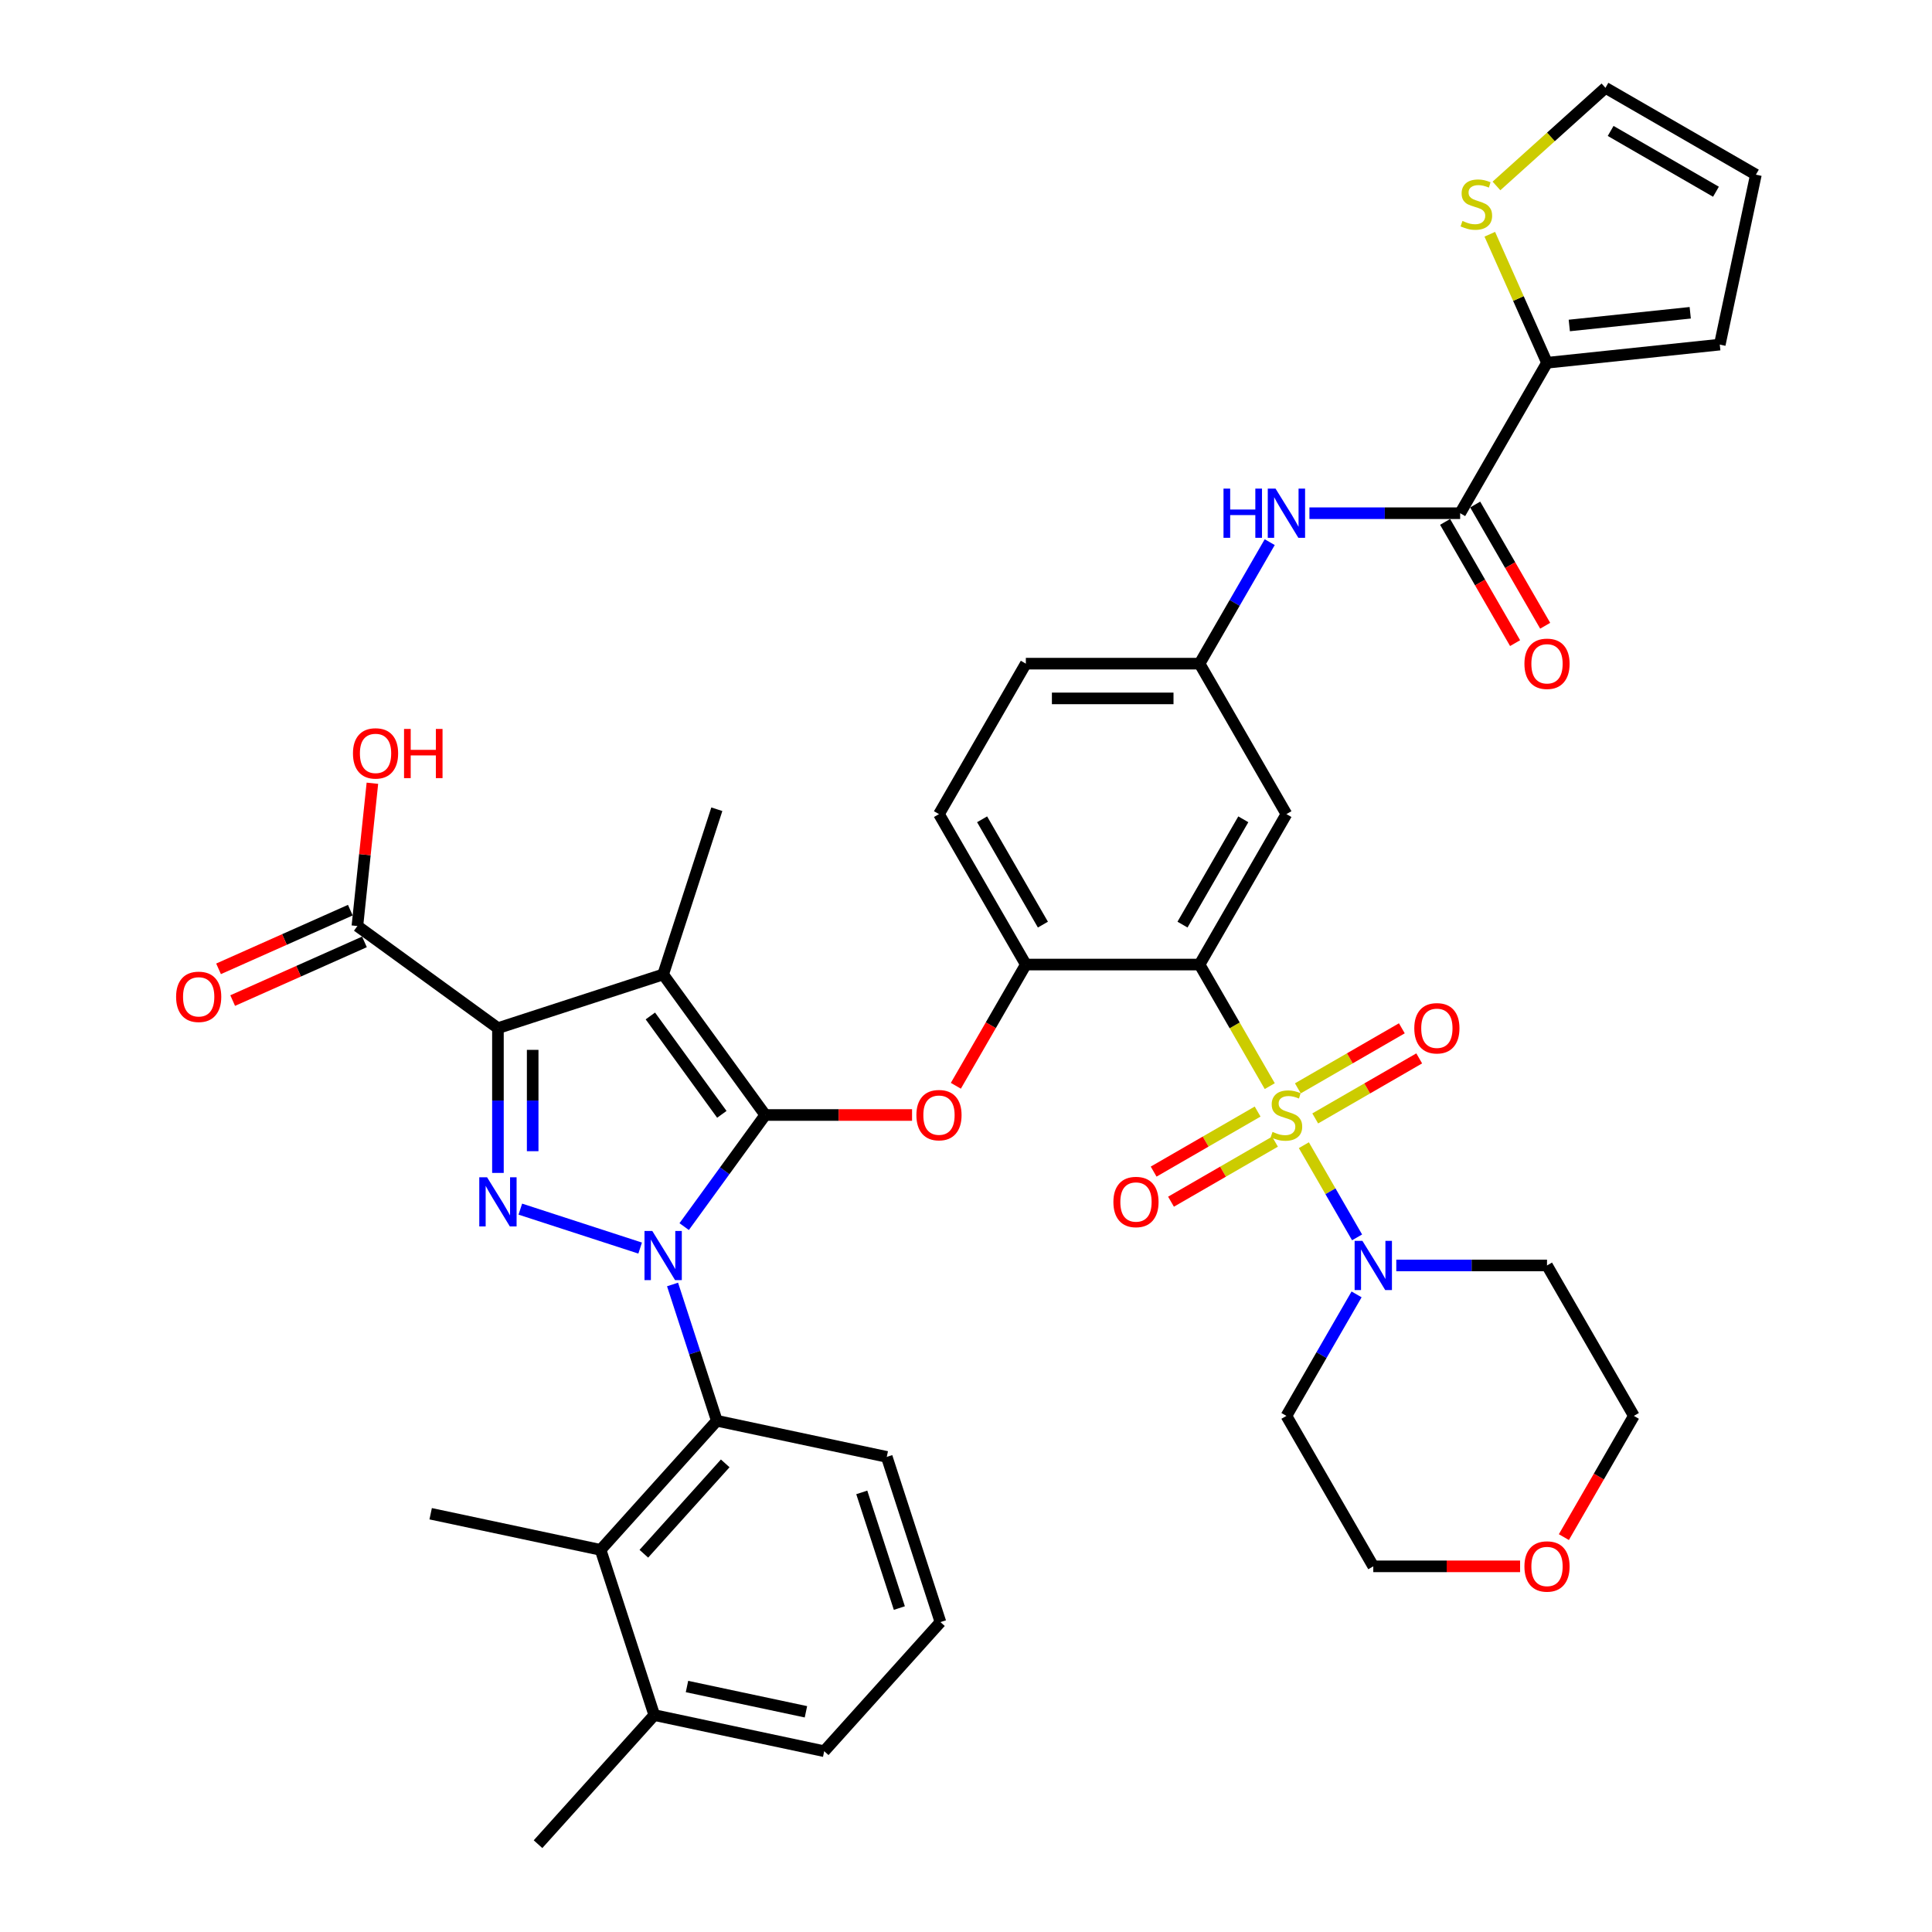 <?xml version='1.0' encoding='iso-8859-1'?>
<svg version='1.1' baseProfile='full'
              xmlns='http://www.w3.org/2000/svg'
                      xmlns:rdkit='http://www.rdkit.org/xml'
                      xmlns:xlink='http://www.w3.org/1999/xlink'
                  xml:space='preserve'
width='1000px' height='1000px' viewBox='0 0 1000 1000'>
<!-- END OF HEADER -->
<rect style='opacity:1.0;fill:#FFFFFF;stroke:none' width='1000' height='1000' x='0' y='0'> </rect>
<path class='bond-0' d='M 657.204,280.617 L 639.048,312.063' style='fill:none;fill-rule:evenodd;stroke:#0000FF;stroke-width:6px;stroke-linecap:butt;stroke-linejoin:miter;stroke-opacity:1' />
<path class='bond-0' d='M 639.048,312.063 L 620.893,343.508' style='fill:none;fill-rule:evenodd;stroke:#000000;stroke-width:6px;stroke-linecap:butt;stroke-linejoin:miter;stroke-opacity:1' />
<path class='bond-1' d='M 677.758,265.637 L 716.764,265.637' style='fill:none;fill-rule:evenodd;stroke:#0000FF;stroke-width:6px;stroke-linecap:butt;stroke-linejoin:miter;stroke-opacity:1' />
<path class='bond-1' d='M 716.764,265.637 L 755.77,265.637' style='fill:none;fill-rule:evenodd;stroke:#000000;stroke-width:6px;stroke-linecap:butt;stroke-linejoin:miter;stroke-opacity:1' />
<path class='bond-2' d='M 331.341,645.999 L 269.321,625.847' style='fill:none;fill-rule:evenodd;stroke:#0000FF;stroke-width:6px;stroke-linecap:butt;stroke-linejoin:miter;stroke-opacity:1' />
<path class='bond-3' d='M 354.13,634.887 L 375.114,606.004' style='fill:none;fill-rule:evenodd;stroke:#0000FF;stroke-width:6px;stroke-linecap:butt;stroke-linejoin:miter;stroke-opacity:1' />
<path class='bond-3' d='M 375.114,606.004 L 396.098,577.122' style='fill:none;fill-rule:evenodd;stroke:#000000;stroke-width:6px;stroke-linecap:butt;stroke-linejoin:miter;stroke-opacity:1' />
<path class='bond-4' d='M 348.113,664.847 L 359.573,700.116' style='fill:none;fill-rule:evenodd;stroke:#0000FF;stroke-width:6px;stroke-linecap:butt;stroke-linejoin:miter;stroke-opacity:1' />
<path class='bond-4' d='M 359.573,700.116 L 371.032,735.384' style='fill:none;fill-rule:evenodd;stroke:#000000;stroke-width:6px;stroke-linecap:butt;stroke-linejoin:miter;stroke-opacity:1' />
<path class='bond-5' d='M 257.729,607.101 L 257.729,569.632' style='fill:none;fill-rule:evenodd;stroke:#0000FF;stroke-width:6px;stroke-linecap:butt;stroke-linejoin:miter;stroke-opacity:1' />
<path class='bond-5' d='M 257.729,569.632 L 257.729,532.163' style='fill:none;fill-rule:evenodd;stroke:#000000;stroke-width:6px;stroke-linecap:butt;stroke-linejoin:miter;stroke-opacity:1' />
<path class='bond-5' d='M 275.712,595.86 L 275.712,569.632' style='fill:none;fill-rule:evenodd;stroke:#0000FF;stroke-width:6px;stroke-linecap:butt;stroke-linejoin:miter;stroke-opacity:1' />
<path class='bond-5' d='M 275.712,569.632 L 275.712,543.404' style='fill:none;fill-rule:evenodd;stroke:#000000;stroke-width:6px;stroke-linecap:butt;stroke-linejoin:miter;stroke-opacity:1' />
<path class='bond-6' d='M 257.729,532.163 L 184.984,479.31' style='fill:none;fill-rule:evenodd;stroke:#000000;stroke-width:6px;stroke-linecap:butt;stroke-linejoin:miter;stroke-opacity:1' />
<path class='bond-7' d='M 257.729,532.163 L 343.246,504.377' style='fill:none;fill-rule:evenodd;stroke:#000000;stroke-width:6px;stroke-linecap:butt;stroke-linejoin:miter;stroke-opacity:1' />
<path class='bond-8' d='M 343.246,504.377 L 371.032,418.86' style='fill:none;fill-rule:evenodd;stroke:#000000;stroke-width:6px;stroke-linecap:butt;stroke-linejoin:miter;stroke-opacity:1' />
<path class='bond-9' d='M 343.246,504.377 L 396.098,577.122' style='fill:none;fill-rule:evenodd;stroke:#000000;stroke-width:6px;stroke-linecap:butt;stroke-linejoin:miter;stroke-opacity:1' />
<path class='bond-9' d='M 336.625,525.859 L 373.622,576.781' style='fill:none;fill-rule:evenodd;stroke:#000000;stroke-width:6px;stroke-linecap:butt;stroke-linejoin:miter;stroke-opacity:1' />
<path class='bond-10' d='M 396.098,577.122 L 434.089,577.122' style='fill:none;fill-rule:evenodd;stroke:#000000;stroke-width:6px;stroke-linecap:butt;stroke-linejoin:miter;stroke-opacity:1' />
<path class='bond-10' d='M 434.089,577.122 L 472.079,577.122' style='fill:none;fill-rule:evenodd;stroke:#FF0000;stroke-width:6px;stroke-linecap:butt;stroke-linejoin:miter;stroke-opacity:1' />
<path class='bond-11' d='M 494.748,561.998 L 512.862,530.624' style='fill:none;fill-rule:evenodd;stroke:#FF0000;stroke-width:6px;stroke-linecap:butt;stroke-linejoin:miter;stroke-opacity:1' />
<path class='bond-11' d='M 512.862,530.624 L 530.975,499.251' style='fill:none;fill-rule:evenodd;stroke:#000000;stroke-width:6px;stroke-linecap:butt;stroke-linejoin:miter;stroke-opacity:1' />
<path class='bond-12' d='M 674.875,592.75 L 688.649,616.607' style='fill:none;fill-rule:evenodd;stroke:#CCCC00;stroke-width:6px;stroke-linecap:butt;stroke-linejoin:miter;stroke-opacity:1' />
<path class='bond-12' d='M 688.649,616.607 L 702.423,640.464' style='fill:none;fill-rule:evenodd;stroke:#0000FF;stroke-width:6px;stroke-linecap:butt;stroke-linejoin:miter;stroke-opacity:1' />
<path class='bond-13' d='M 680.761,578.897 L 707.672,563.36' style='fill:none;fill-rule:evenodd;stroke:#CCCC00;stroke-width:6px;stroke-linecap:butt;stroke-linejoin:miter;stroke-opacity:1' />
<path class='bond-13' d='M 707.672,563.36 L 734.583,547.823' style='fill:none;fill-rule:evenodd;stroke:#FF0000;stroke-width:6px;stroke-linecap:butt;stroke-linejoin:miter;stroke-opacity:1' />
<path class='bond-13' d='M 671.769,563.323 L 698.68,547.786' style='fill:none;fill-rule:evenodd;stroke:#CCCC00;stroke-width:6px;stroke-linecap:butt;stroke-linejoin:miter;stroke-opacity:1' />
<path class='bond-13' d='M 698.68,547.786 L 725.591,532.249' style='fill:none;fill-rule:evenodd;stroke:#FF0000;stroke-width:6px;stroke-linecap:butt;stroke-linejoin:miter;stroke-opacity:1' />
<path class='bond-14' d='M 650.944,575.346 L 624.033,590.884' style='fill:none;fill-rule:evenodd;stroke:#CCCC00;stroke-width:6px;stroke-linecap:butt;stroke-linejoin:miter;stroke-opacity:1' />
<path class='bond-14' d='M 624.033,590.884 L 597.122,606.421' style='fill:none;fill-rule:evenodd;stroke:#FF0000;stroke-width:6px;stroke-linecap:butt;stroke-linejoin:miter;stroke-opacity:1' />
<path class='bond-14' d='M 659.936,590.921 L 633.025,606.458' style='fill:none;fill-rule:evenodd;stroke:#CCCC00;stroke-width:6px;stroke-linecap:butt;stroke-linejoin:miter;stroke-opacity:1' />
<path class='bond-14' d='M 633.025,606.458 L 606.114,621.995' style='fill:none;fill-rule:evenodd;stroke:#FF0000;stroke-width:6px;stroke-linecap:butt;stroke-linejoin:miter;stroke-opacity:1' />
<path class='bond-15' d='M 657.224,562.178 L 639.059,530.714' style='fill:none;fill-rule:evenodd;stroke:#CCCC00;stroke-width:6px;stroke-linecap:butt;stroke-linejoin:miter;stroke-opacity:1' />
<path class='bond-15' d='M 639.059,530.714 L 620.893,499.251' style='fill:none;fill-rule:evenodd;stroke:#000000;stroke-width:6px;stroke-linecap:butt;stroke-linejoin:miter;stroke-opacity:1' />
<path class='bond-16' d='M 184.984,479.31 L 188.868,442.358' style='fill:none;fill-rule:evenodd;stroke:#000000;stroke-width:6px;stroke-linecap:butt;stroke-linejoin:miter;stroke-opacity:1' />
<path class='bond-16' d='M 188.868,442.358 L 192.751,405.405' style='fill:none;fill-rule:evenodd;stroke:#FF0000;stroke-width:6px;stroke-linecap:butt;stroke-linejoin:miter;stroke-opacity:1' />
<path class='bond-17' d='M 181.326,471.096 L 147.223,486.28' style='fill:none;fill-rule:evenodd;stroke:#000000;stroke-width:6px;stroke-linecap:butt;stroke-linejoin:miter;stroke-opacity:1' />
<path class='bond-17' d='M 147.223,486.28 L 113.12,501.464' style='fill:none;fill-rule:evenodd;stroke:#FF0000;stroke-width:6px;stroke-linecap:butt;stroke-linejoin:miter;stroke-opacity:1' />
<path class='bond-17' d='M 188.641,487.525 L 154.538,502.709' style='fill:none;fill-rule:evenodd;stroke:#000000;stroke-width:6px;stroke-linecap:butt;stroke-linejoin:miter;stroke-opacity:1' />
<path class='bond-17' d='M 154.538,502.709 L 120.434,517.893' style='fill:none;fill-rule:evenodd;stroke:#FF0000;stroke-width:6px;stroke-linecap:butt;stroke-linejoin:miter;stroke-opacity:1' />
<path class='bond-18' d='M 800.729,187.766 L 785.922,154.507' style='fill:none;fill-rule:evenodd;stroke:#000000;stroke-width:6px;stroke-linecap:butt;stroke-linejoin:miter;stroke-opacity:1' />
<path class='bond-18' d='M 785.922,154.507 L 771.114,121.249' style='fill:none;fill-rule:evenodd;stroke:#CCCC00;stroke-width:6px;stroke-linecap:butt;stroke-linejoin:miter;stroke-opacity:1' />
<path class='bond-19' d='M 800.729,187.766 L 890.155,178.367' style='fill:none;fill-rule:evenodd;stroke:#000000;stroke-width:6px;stroke-linecap:butt;stroke-linejoin:miter;stroke-opacity:1' />
<path class='bond-19' d='M 812.263,168.471 L 874.861,161.891' style='fill:none;fill-rule:evenodd;stroke:#000000;stroke-width:6px;stroke-linecap:butt;stroke-linejoin:miter;stroke-opacity:1' />
<path class='bond-20' d='M 800.729,187.766 L 755.77,265.637' style='fill:none;fill-rule:evenodd;stroke:#000000;stroke-width:6px;stroke-linecap:butt;stroke-linejoin:miter;stroke-opacity:1' />
<path class='bond-21' d='M 620.893,499.251 L 665.852,421.379' style='fill:none;fill-rule:evenodd;stroke:#000000;stroke-width:6px;stroke-linecap:butt;stroke-linejoin:miter;stroke-opacity:1' />
<path class='bond-21' d='M 612.063,478.578 L 643.534,424.068' style='fill:none;fill-rule:evenodd;stroke:#000000;stroke-width:6px;stroke-linecap:butt;stroke-linejoin:miter;stroke-opacity:1' />
<path class='bond-22' d='M 620.893,499.251 L 530.975,499.251' style='fill:none;fill-rule:evenodd;stroke:#000000;stroke-width:6px;stroke-linecap:butt;stroke-linejoin:miter;stroke-opacity:1' />
<path class='bond-23' d='M 665.852,421.379 L 620.893,343.508' style='fill:none;fill-rule:evenodd;stroke:#000000;stroke-width:6px;stroke-linecap:butt;stroke-linejoin:miter;stroke-opacity:1' />
<path class='bond-24' d='M 620.893,343.508 L 530.975,343.508' style='fill:none;fill-rule:evenodd;stroke:#000000;stroke-width:6px;stroke-linecap:butt;stroke-linejoin:miter;stroke-opacity:1' />
<path class='bond-24' d='M 607.406,361.492 L 544.463,361.492' style='fill:none;fill-rule:evenodd;stroke:#000000;stroke-width:6px;stroke-linecap:butt;stroke-linejoin:miter;stroke-opacity:1' />
<path class='bond-25' d='M 530.975,499.251 L 486.016,421.379' style='fill:none;fill-rule:evenodd;stroke:#000000;stroke-width:6px;stroke-linecap:butt;stroke-linejoin:miter;stroke-opacity:1' />
<path class='bond-25' d='M 539.806,478.578 L 508.335,424.068' style='fill:none;fill-rule:evenodd;stroke:#000000;stroke-width:6px;stroke-linecap:butt;stroke-linejoin:miter;stroke-opacity:1' />
<path class='bond-26' d='M 530.975,343.508 L 486.016,421.379' style='fill:none;fill-rule:evenodd;stroke:#000000;stroke-width:6px;stroke-linecap:butt;stroke-linejoin:miter;stroke-opacity:1' />
<path class='bond-27' d='M 747.983,270.133 L 766.097,301.506' style='fill:none;fill-rule:evenodd;stroke:#000000;stroke-width:6px;stroke-linecap:butt;stroke-linejoin:miter;stroke-opacity:1' />
<path class='bond-27' d='M 766.097,301.506 L 784.21,332.88' style='fill:none;fill-rule:evenodd;stroke:#FF0000;stroke-width:6px;stroke-linecap:butt;stroke-linejoin:miter;stroke-opacity:1' />
<path class='bond-27' d='M 763.558,261.141 L 781.671,292.514' style='fill:none;fill-rule:evenodd;stroke:#000000;stroke-width:6px;stroke-linecap:butt;stroke-linejoin:miter;stroke-opacity:1' />
<path class='bond-27' d='M 781.671,292.514 L 799.785,323.888' style='fill:none;fill-rule:evenodd;stroke:#FF0000;stroke-width:6px;stroke-linecap:butt;stroke-linejoin:miter;stroke-opacity:1' />
<path class='bond-28' d='M 774.569,96.246 L 802.774,70.85' style='fill:none;fill-rule:evenodd;stroke:#CCCC00;stroke-width:6px;stroke-linecap:butt;stroke-linejoin:miter;stroke-opacity:1' />
<path class='bond-28' d='M 802.774,70.85 L 830.979,45.455' style='fill:none;fill-rule:evenodd;stroke:#000000;stroke-width:6px;stroke-linecap:butt;stroke-linejoin:miter;stroke-opacity:1' />
<path class='bond-29' d='M 890.155,178.367 L 908.85,90.413' style='fill:none;fill-rule:evenodd;stroke:#000000;stroke-width:6px;stroke-linecap:butt;stroke-linejoin:miter;stroke-opacity:1' />
<path class='bond-30' d='M 830.979,45.455 L 908.85,90.413' style='fill:none;fill-rule:evenodd;stroke:#000000;stroke-width:6px;stroke-linecap:butt;stroke-linejoin:miter;stroke-opacity:1' />
<path class='bond-30' d='M 833.667,67.773 L 888.177,99.244' style='fill:none;fill-rule:evenodd;stroke:#000000;stroke-width:6px;stroke-linecap:butt;stroke-linejoin:miter;stroke-opacity:1' />
<path class='bond-31' d='M 310.865,802.206 L 371.032,735.384' style='fill:none;fill-rule:evenodd;stroke:#000000;stroke-width:6px;stroke-linecap:butt;stroke-linejoin:miter;stroke-opacity:1' />
<path class='bond-31' d='M 333.255,804.216 L 375.372,757.441' style='fill:none;fill-rule:evenodd;stroke:#000000;stroke-width:6px;stroke-linecap:butt;stroke-linejoin:miter;stroke-opacity:1' />
<path class='bond-32' d='M 310.865,802.206 L 338.651,887.723' style='fill:none;fill-rule:evenodd;stroke:#000000;stroke-width:6px;stroke-linecap:butt;stroke-linejoin:miter;stroke-opacity:1' />
<path class='bond-33' d='M 310.865,802.206 L 222.912,783.511' style='fill:none;fill-rule:evenodd;stroke:#000000;stroke-width:6px;stroke-linecap:butt;stroke-linejoin:miter;stroke-opacity:1' />
<path class='bond-34' d='M 371.032,735.384 L 458.985,754.079' style='fill:none;fill-rule:evenodd;stroke:#000000;stroke-width:6px;stroke-linecap:butt;stroke-linejoin:miter;stroke-opacity:1' />
<path class='bond-35' d='M 338.651,887.723 L 426.605,906.418' style='fill:none;fill-rule:evenodd;stroke:#000000;stroke-width:6px;stroke-linecap:butt;stroke-linejoin:miter;stroke-opacity:1' />
<path class='bond-35' d='M 355.583,872.937 L 417.151,886.024' style='fill:none;fill-rule:evenodd;stroke:#000000;stroke-width:6px;stroke-linecap:butt;stroke-linejoin:miter;stroke-opacity:1' />
<path class='bond-36' d='M 338.651,887.723 L 278.485,954.545' style='fill:none;fill-rule:evenodd;stroke:#000000;stroke-width:6px;stroke-linecap:butt;stroke-linejoin:miter;stroke-opacity:1' />
<path class='bond-37' d='M 486.771,839.596 L 426.605,906.418' style='fill:none;fill-rule:evenodd;stroke:#000000;stroke-width:6px;stroke-linecap:butt;stroke-linejoin:miter;stroke-opacity:1' />
<path class='bond-38' d='M 486.771,839.596 L 458.985,754.079' style='fill:none;fill-rule:evenodd;stroke:#000000;stroke-width:6px;stroke-linecap:butt;stroke-linejoin:miter;stroke-opacity:1' />
<path class='bond-38' d='M 465.5,832.326 L 446.05,772.464' style='fill:none;fill-rule:evenodd;stroke:#000000;stroke-width:6px;stroke-linecap:butt;stroke-linejoin:miter;stroke-opacity:1' />
<path class='bond-39' d='M 702.163,669.974 L 684.007,701.419' style='fill:none;fill-rule:evenodd;stroke:#0000FF;stroke-width:6px;stroke-linecap:butt;stroke-linejoin:miter;stroke-opacity:1' />
<path class='bond-39' d='M 684.007,701.419 L 665.852,732.864' style='fill:none;fill-rule:evenodd;stroke:#000000;stroke-width:6px;stroke-linecap:butt;stroke-linejoin:miter;stroke-opacity:1' />
<path class='bond-40' d='M 722.717,654.993 L 761.723,654.993' style='fill:none;fill-rule:evenodd;stroke:#0000FF;stroke-width:6px;stroke-linecap:butt;stroke-linejoin:miter;stroke-opacity:1' />
<path class='bond-40' d='M 761.723,654.993 L 800.729,654.993' style='fill:none;fill-rule:evenodd;stroke:#000000;stroke-width:6px;stroke-linecap:butt;stroke-linejoin:miter;stroke-opacity:1' />
<path class='bond-41' d='M 786.792,810.736 L 748.802,810.736' style='fill:none;fill-rule:evenodd;stroke:#FF0000;stroke-width:6px;stroke-linecap:butt;stroke-linejoin:miter;stroke-opacity:1' />
<path class='bond-41' d='M 748.802,810.736 L 710.811,810.736' style='fill:none;fill-rule:evenodd;stroke:#000000;stroke-width:6px;stroke-linecap:butt;stroke-linejoin:miter;stroke-opacity:1' />
<path class='bond-42' d='M 809.461,795.611 L 827.575,764.238' style='fill:none;fill-rule:evenodd;stroke:#FF0000;stroke-width:6px;stroke-linecap:butt;stroke-linejoin:miter;stroke-opacity:1' />
<path class='bond-42' d='M 827.575,764.238 L 845.688,732.864' style='fill:none;fill-rule:evenodd;stroke:#000000;stroke-width:6px;stroke-linecap:butt;stroke-linejoin:miter;stroke-opacity:1' />
<path class='bond-43' d='M 800.729,654.993 L 845.688,732.864' style='fill:none;fill-rule:evenodd;stroke:#000000;stroke-width:6px;stroke-linecap:butt;stroke-linejoin:miter;stroke-opacity:1' />
<path class='bond-44' d='M 665.852,732.864 L 710.811,810.736' style='fill:none;fill-rule:evenodd;stroke:#000000;stroke-width:6px;stroke-linecap:butt;stroke-linejoin:miter;stroke-opacity:1' />
<path  class='atom-0' d='M 633.284 252.904
L 636.737 252.904
L 636.737 263.731
L 649.757 263.731
L 649.757 252.904
L 653.21 252.904
L 653.21 278.369
L 649.757 278.369
L 649.757 266.608
L 636.737 266.608
L 636.737 278.369
L 633.284 278.369
L 633.284 252.904
' fill='#0000FF'/>
<path  class='atom-0' d='M 660.224 252.904
L 668.568 266.392
Q 669.395 267.723, 670.726 270.133
Q 672.057 272.543, 672.129 272.686
L 672.129 252.904
L 675.51 252.904
L 675.51 278.369
L 672.021 278.369
L 663.065 263.623
Q 662.022 261.896, 660.907 259.918
Q 659.828 257.94, 659.504 257.328
L 659.504 278.369
L 656.195 278.369
L 656.195 252.904
L 660.224 252.904
' fill='#0000FF'/>
<path  class='atom-1' d='M 337.617 637.135
L 345.961 650.622
Q 346.789 651.953, 348.12 654.363
Q 349.45 656.773, 349.522 656.917
L 349.522 637.135
L 352.903 637.135
L 352.903 662.599
L 349.414 662.599
L 340.459 647.853
Q 339.415 646.127, 338.3 644.148
Q 337.221 642.17, 336.898 641.559
L 336.898 662.599
L 333.589 662.599
L 333.589 637.135
L 337.617 637.135
' fill='#0000FF'/>
<path  class='atom-2' d='M 252.1 609.349
L 260.444 622.836
Q 261.272 624.167, 262.602 626.577
Q 263.933 628.987, 264.005 629.13
L 264.005 609.349
L 267.386 609.349
L 267.386 634.813
L 263.897 634.813
L 254.941 620.067
Q 253.898 618.34, 252.783 616.362
Q 251.704 614.384, 251.381 613.772
L 251.381 634.813
L 248.072 634.813
L 248.072 609.349
L 252.1 609.349
' fill='#0000FF'/>
<path  class='atom-6' d='M 474.327 577.194
Q 474.327 571.079, 477.348 567.663
Q 480.37 564.246, 486.016 564.246
Q 491.663 564.246, 494.685 567.663
Q 497.706 571.079, 497.706 577.194
Q 497.706 583.38, 494.649 586.905
Q 491.591 590.394, 486.016 590.394
Q 480.406 590.394, 477.348 586.905
Q 474.327 583.416, 474.327 577.194
M 486.016 587.516
Q 489.901 587.516, 491.987 584.927
Q 494.109 582.301, 494.109 577.194
Q 494.109 572.194, 491.987 569.677
Q 489.901 567.123, 486.016 567.123
Q 482.132 567.123, 480.01 569.641
Q 477.924 572.158, 477.924 577.194
Q 477.924 582.337, 480.01 584.927
Q 482.132 587.516, 486.016 587.516
' fill='#FF0000'/>
<path  class='atom-7' d='M 658.659 585.862
Q 658.947 585.97, 660.134 586.473
Q 661.321 586.977, 662.615 587.301
Q 663.946 587.588, 665.241 587.588
Q 667.651 587.588, 669.053 586.437
Q 670.456 585.251, 670.456 583.2
Q 670.456 581.798, 669.737 580.934
Q 669.053 580.071, 667.974 579.604
Q 666.895 579.136, 665.097 578.597
Q 662.831 577.913, 661.464 577.266
Q 660.134 576.618, 659.163 575.252
Q 658.227 573.885, 658.227 571.583
Q 658.227 568.382, 660.385 566.404
Q 662.579 564.425, 666.895 564.425
Q 669.845 564.425, 673.19 565.828
L 672.362 568.598
Q 669.305 567.339, 667.003 567.339
Q 664.522 567.339, 663.155 568.382
Q 661.788 569.389, 661.824 571.151
Q 661.824 572.518, 662.507 573.345
Q 663.227 574.173, 664.234 574.64
Q 665.277 575.108, 667.003 575.647
Q 669.305 576.367, 670.672 577.086
Q 672.039 577.805, 673.01 579.28
Q 674.017 580.719, 674.017 583.2
Q 674.017 586.725, 671.643 588.631
Q 669.305 590.502, 665.385 590.502
Q 663.119 590.502, 661.392 589.998
Q 659.702 589.531, 657.688 588.703
L 658.659 585.862
' fill='#CCCC00'/>
<path  class='atom-8' d='M 732.034 532.235
Q 732.034 526.12, 735.056 522.704
Q 738.077 519.287, 743.724 519.287
Q 749.371 519.287, 752.392 522.704
Q 755.413 526.12, 755.413 532.235
Q 755.413 538.421, 752.356 541.946
Q 749.299 545.435, 743.724 545.435
Q 738.113 545.435, 735.056 541.946
Q 732.034 538.457, 732.034 532.235
M 743.724 542.557
Q 747.608 542.557, 749.694 539.968
Q 751.816 537.342, 751.816 532.235
Q 751.816 527.235, 749.694 524.718
Q 747.608 522.164, 743.724 522.164
Q 739.839 522.164, 737.717 524.682
Q 735.631 527.199, 735.631 532.235
Q 735.631 537.378, 737.717 539.968
Q 739.839 542.557, 743.724 542.557
' fill='#FF0000'/>
<path  class='atom-9' d='M 576.292 622.153
Q 576.292 616.038, 579.313 612.622
Q 582.334 609.205, 587.981 609.205
Q 593.628 609.205, 596.649 612.622
Q 599.67 616.038, 599.67 622.153
Q 599.67 628.339, 596.613 631.864
Q 593.556 635.353, 587.981 635.353
Q 582.37 635.353, 579.313 631.864
Q 576.292 628.375, 576.292 622.153
M 587.981 632.475
Q 591.866 632.475, 593.952 629.886
Q 596.074 627.26, 596.074 622.153
Q 596.074 617.153, 593.952 614.636
Q 591.866 612.082, 587.981 612.082
Q 584.097 612.082, 581.975 614.6
Q 579.889 617.117, 579.889 622.153
Q 579.889 627.296, 581.975 629.886
Q 584.097 632.475, 587.981 632.475
' fill='#FF0000'/>
<path  class='atom-11' d='M 182.693 389.957
Q 182.693 383.843, 185.715 380.426
Q 188.736 377.009, 194.383 377.009
Q 200.03 377.009, 203.051 380.426
Q 206.072 383.843, 206.072 389.957
Q 206.072 396.143, 203.015 399.668
Q 199.958 403.157, 194.383 403.157
Q 188.772 403.157, 185.715 399.668
Q 182.693 396.179, 182.693 389.957
M 194.383 400.28
Q 198.267 400.28, 200.353 397.69
Q 202.475 395.064, 202.475 389.957
Q 202.475 384.958, 200.353 382.44
Q 198.267 379.886, 194.383 379.886
Q 190.498 379.886, 188.376 382.404
Q 186.29 384.922, 186.29 389.957
Q 186.29 395.1, 188.376 397.69
Q 190.498 400.28, 194.383 400.28
' fill='#FF0000'/>
<path  class='atom-11' d='M 209.129 377.297
L 212.582 377.297
L 212.582 388.123
L 225.602 388.123
L 225.602 377.297
L 229.055 377.297
L 229.055 402.761
L 225.602 402.761
L 225.602 391
L 212.582 391
L 212.582 402.761
L 209.129 402.761
L 209.129 377.297
' fill='#FF0000'/>
<path  class='atom-12' d='M 91.15 515.955
Q 91.15 509.841, 94.171 506.424
Q 97.193 503.007, 102.84 503.007
Q 108.486 503.007, 111.508 506.424
Q 114.529 509.841, 114.529 515.955
Q 114.529 522.142, 111.472 525.666
Q 108.414 529.155, 102.84 529.155
Q 97.229 529.155, 94.171 525.666
Q 91.15 522.178, 91.15 515.955
M 102.84 526.278
Q 106.724 526.278, 108.81 523.688
Q 110.932 521.063, 110.932 515.955
Q 110.932 510.956, 108.81 508.438
Q 106.724 505.885, 102.84 505.885
Q 98.955 505.885, 96.833 508.402
Q 94.747 510.92, 94.747 515.955
Q 94.747 521.099, 96.833 523.688
Q 98.955 526.278, 102.84 526.278
' fill='#FF0000'/>
<path  class='atom-21' d='M 789.04 343.58
Q 789.04 337.466, 792.061 334.049
Q 795.083 330.632, 800.729 330.632
Q 806.376 330.632, 809.397 334.049
Q 812.419 337.466, 812.419 343.58
Q 812.419 349.766, 809.362 353.291
Q 806.304 356.78, 800.729 356.78
Q 795.119 356.78, 792.061 353.291
Q 789.04 349.802, 789.04 343.58
M 800.729 353.903
Q 804.614 353.903, 806.7 351.313
Q 808.822 348.687, 808.822 343.58
Q 808.822 338.581, 806.7 336.063
Q 804.614 333.509, 800.729 333.509
Q 796.845 333.509, 794.723 336.027
Q 792.637 338.545, 792.637 343.58
Q 792.637 348.723, 794.723 351.313
Q 796.845 353.903, 800.729 353.903
' fill='#FF0000'/>
<path  class='atom-22' d='M 756.963 114.361
Q 757.251 114.469, 758.438 114.973
Q 759.625 115.476, 760.919 115.8
Q 762.25 116.088, 763.545 116.088
Q 765.955 116.088, 767.358 114.937
Q 768.76 113.75, 768.76 111.7
Q 768.76 110.297, 768.041 109.434
Q 767.358 108.571, 766.279 108.103
Q 765.2 107.636, 763.401 107.096
Q 761.135 106.413, 759.768 105.765
Q 758.438 105.118, 757.467 103.751
Q 756.531 102.384, 756.531 100.082
Q 756.531 96.881, 758.689 94.903
Q 760.883 92.925, 765.2 92.925
Q 768.149 92.925, 771.494 94.328
L 770.667 97.097
Q 767.609 95.838, 765.307 95.838
Q 762.826 95.838, 761.459 96.881
Q 760.092 97.888, 760.128 99.651
Q 760.128 101.018, 760.812 101.845
Q 761.531 102.672, 762.538 103.14
Q 763.581 103.607, 765.307 104.147
Q 767.609 104.866, 768.976 105.585
Q 770.343 106.305, 771.314 107.779
Q 772.321 109.218, 772.321 111.7
Q 772.321 115.225, 769.947 117.131
Q 767.609 119.001, 763.689 119.001
Q 761.423 119.001, 759.697 118.498
Q 758.006 118.03, 755.992 117.203
L 756.963 114.361
' fill='#CCCC00'/>
<path  class='atom-34' d='M 705.183 642.261
L 713.527 655.748
Q 714.354 657.079, 715.685 659.489
Q 717.016 661.899, 717.088 662.043
L 717.088 642.261
L 720.469 642.261
L 720.469 667.726
L 716.98 667.726
L 708.024 652.979
Q 706.981 651.253, 705.866 649.274
Q 704.787 647.296, 704.463 646.685
L 704.463 667.726
L 701.154 667.726
L 701.154 642.261
L 705.183 642.261
' fill='#0000FF'/>
<path  class='atom-35' d='M 789.04 810.808
Q 789.04 804.693, 792.061 801.276
Q 795.083 797.859, 800.729 797.859
Q 806.376 797.859, 809.397 801.276
Q 812.419 804.693, 812.419 810.808
Q 812.419 816.994, 809.362 820.519
Q 806.304 824.008, 800.729 824.008
Q 795.119 824.008, 792.061 820.519
Q 789.04 817.03, 789.04 810.808
M 800.729 821.13
Q 804.614 821.13, 806.7 818.541
Q 808.822 815.915, 808.822 810.808
Q 808.822 805.808, 806.7 803.29
Q 804.614 800.737, 800.729 800.737
Q 796.845 800.737, 794.723 803.255
Q 792.637 805.772, 792.637 810.808
Q 792.637 815.951, 794.723 818.541
Q 796.845 821.13, 800.729 821.13
' fill='#FF0000'/>
</svg>
